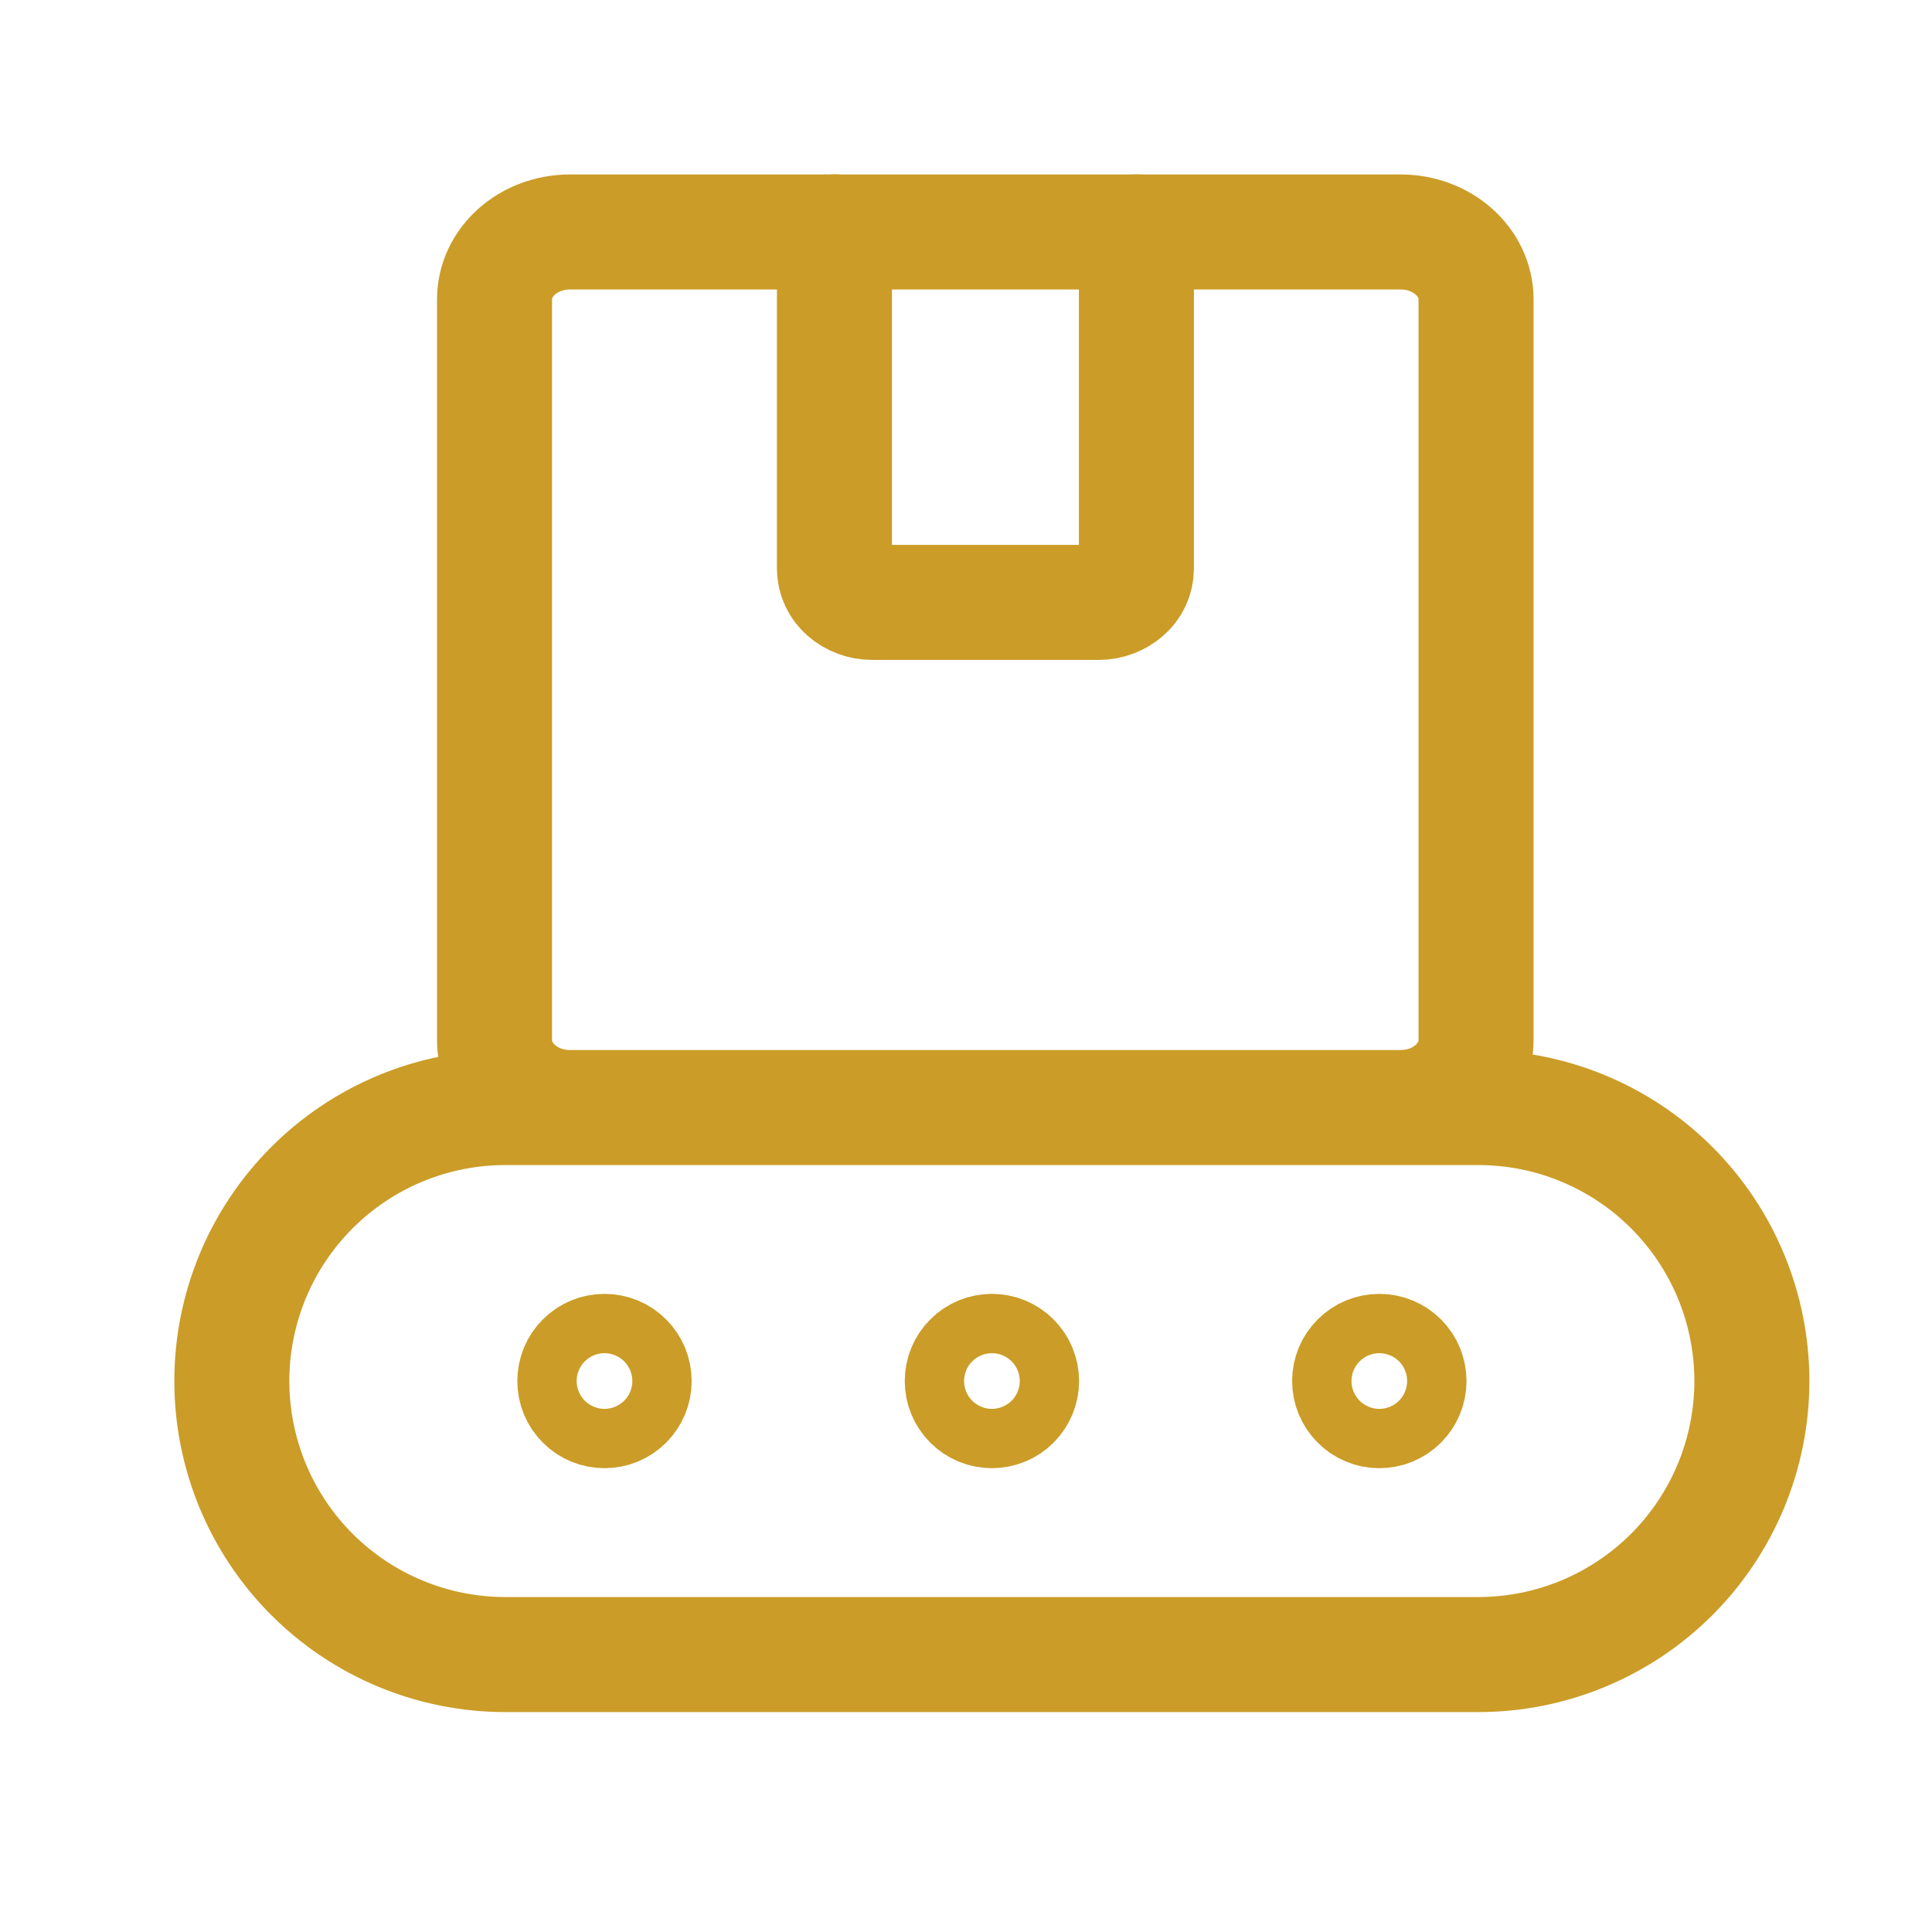 <?xml version="1.0" encoding="UTF-8"?> <svg xmlns="http://www.w3.org/2000/svg" width="30" height="30" viewBox="0 0 30 30" fill="none"><path d="M7.847 17.198H22.955C24.082 17.198 25.162 17.645 25.959 18.442C26.755 19.238 27.203 20.318 27.203 21.445C27.203 22.571 26.755 23.651 25.959 24.448C25.162 25.244 24.082 25.692 22.955 25.692H7.847C6.72 25.692 5.64 25.244 4.844 24.448C4.047 23.651 3.6 22.571 3.6 21.445C3.6 20.318 4.047 19.238 4.844 18.442C5.64 17.645 6.72 17.198 7.847 17.198ZM21.749 3.602H8.851C8.204 3.602 7.679 4.07 7.679 4.648V16.151C7.679 16.73 8.204 17.198 8.851 17.198H21.749C22.395 17.198 22.92 16.73 22.92 16.151V4.648C22.92 4.07 22.395 3.602 21.749 3.602Z" stroke="#CB9C27" stroke-width="1.786" stroke-linecap="round" stroke-linejoin="round"></path><path d="M17.646 3.601V8.831C17.645 8.901 17.63 8.97 17.6 9.033C17.571 9.097 17.528 9.153 17.475 9.199C17.36 9.299 17.213 9.354 17.061 9.354H13.541C13.39 9.354 13.243 9.3 13.129 9.201C13.076 9.155 13.033 9.098 13.004 9.035C12.974 8.971 12.958 8.902 12.957 8.832V3.6M9.386 21.905C9.264 21.905 9.147 21.857 9.061 21.77C8.974 21.684 8.926 21.567 8.926 21.445C8.926 21.322 8.974 21.205 9.061 21.119C9.147 21.032 9.264 20.984 9.386 20.984C9.509 20.984 9.626 21.032 9.712 21.119C9.799 21.205 9.847 21.322 9.847 21.445C9.847 21.567 9.799 21.684 9.712 21.77C9.626 21.857 9.509 21.905 9.386 21.905ZM15.402 21.905C15.28 21.905 15.163 21.857 15.077 21.77C14.99 21.684 14.942 21.567 14.942 21.445C14.942 21.322 14.99 21.205 15.077 21.119C15.163 21.032 15.28 20.984 15.402 20.984C15.524 20.984 15.642 21.032 15.728 21.119C15.814 21.205 15.863 21.322 15.863 21.445C15.863 21.567 15.814 21.684 15.728 21.77C15.642 21.857 15.524 21.905 15.402 21.905ZM21.418 21.905C21.296 21.905 21.179 21.857 21.093 21.77C21.006 21.684 20.957 21.567 20.957 21.445C20.957 21.322 21.006 21.205 21.093 21.119C21.179 21.032 21.296 20.984 21.418 20.984C21.54 20.984 21.657 21.032 21.744 21.119C21.83 21.205 21.879 21.322 21.879 21.445C21.879 21.567 21.83 21.684 21.744 21.77C21.657 21.857 21.54 21.905 21.418 21.905Z" stroke="#CB9C27" stroke-width="1.786" stroke-linecap="round" stroke-linejoin="round"></path></svg> 